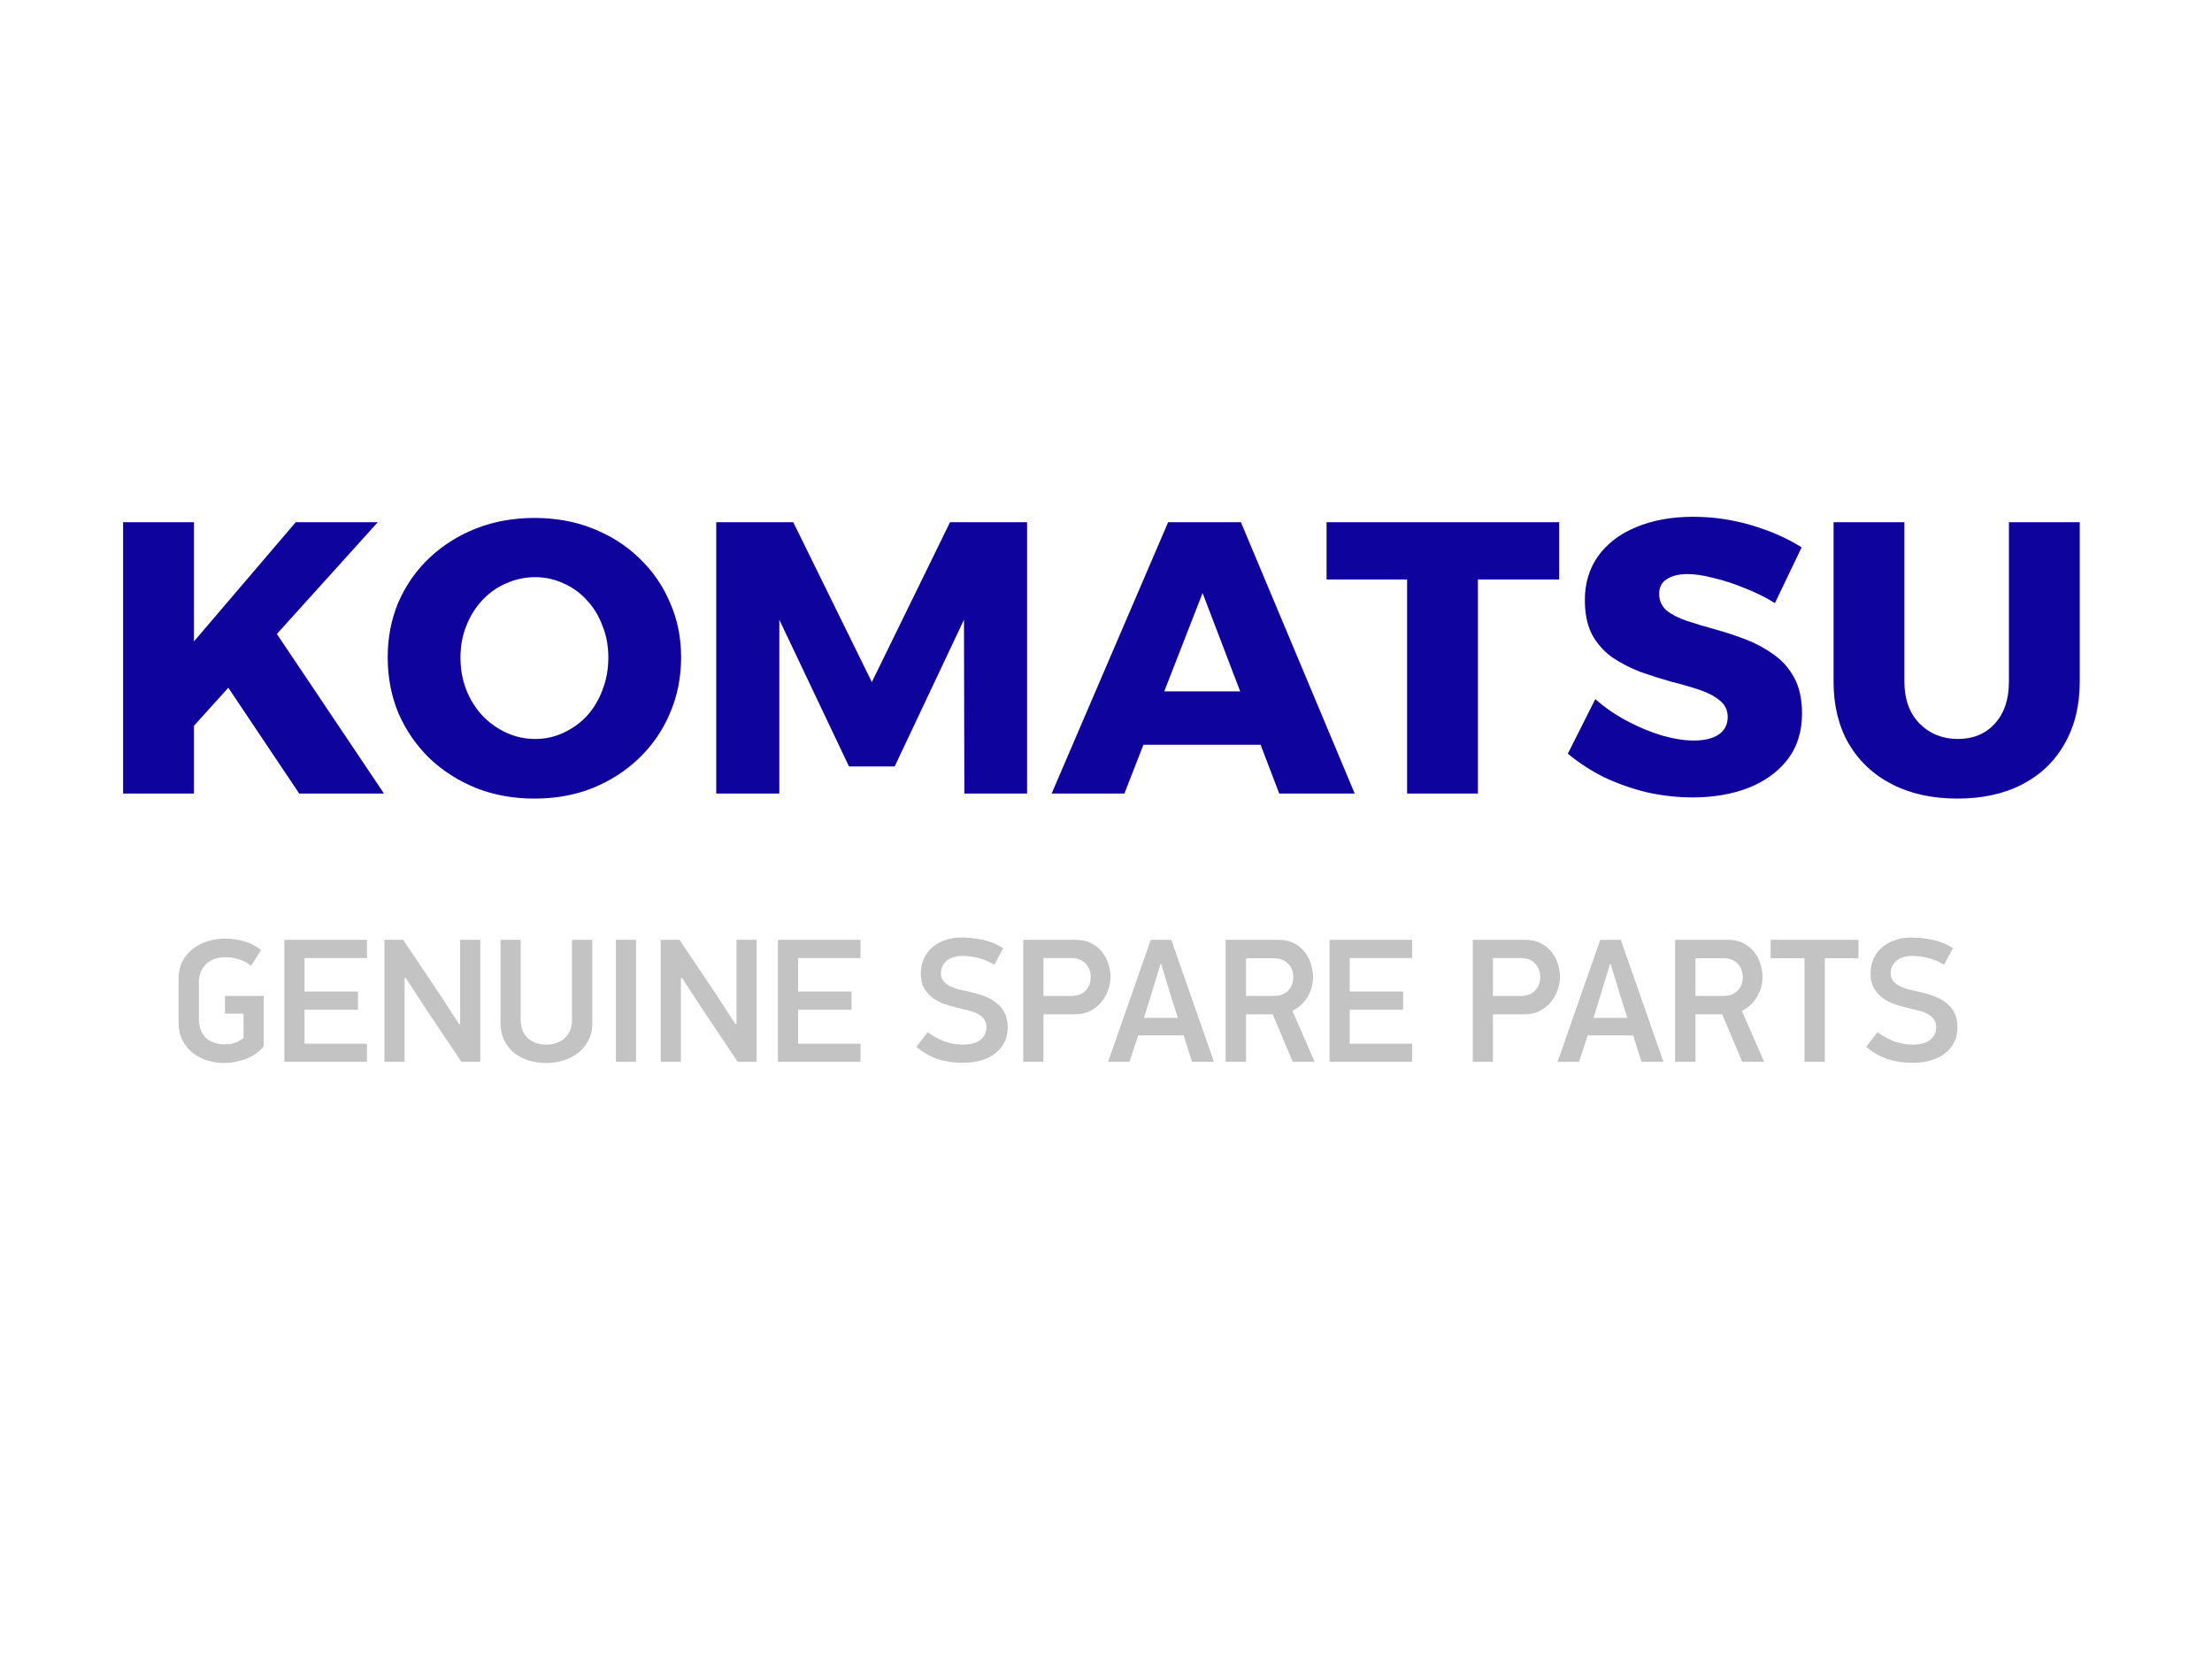 <svg width="800" height="600" viewBox="0 0 800 600" fill="none" xmlns="http://www.w3.org/2000/svg">
<g clip-path="url(#clip0_636_33)">
<path d="M44.52 188.86H70.14V231.98L106.96 188.86H136.64L70.14 262.5V287H44.52V188.86ZM98.28 226.52L138.88 287H108.22L81.2 246.68L98.28 226.52ZM193.272 187.32C200.926 187.32 207.926 188.58 214.272 191.1C220.712 193.62 226.312 197.167 231.072 201.74C235.926 206.313 239.659 211.68 242.272 217.84C244.979 223.907 246.332 230.533 246.332 237.72C246.332 245 244.979 251.767 242.272 258.02C239.659 264.18 235.926 269.593 231.072 274.26C226.312 278.833 220.712 282.427 214.272 285.04C207.926 287.56 200.926 288.82 193.272 288.82C185.712 288.82 178.712 287.56 172.272 285.04C165.832 282.427 160.186 278.833 155.332 274.26C150.572 269.593 146.839 264.18 144.132 258.02C141.519 251.767 140.212 245 140.212 237.72C140.212 230.533 141.519 223.86 144.132 217.7C146.839 211.54 150.572 206.22 155.332 201.74C160.186 197.167 165.832 193.62 172.272 191.1C178.712 188.58 185.712 187.32 193.272 187.32ZM193.552 208.74C189.912 208.74 186.412 209.487 183.052 210.98C179.786 212.38 176.892 214.433 174.372 217.14C171.946 219.753 170.032 222.833 168.632 226.38C167.232 229.833 166.532 233.66 166.532 237.86C166.532 241.967 167.232 245.84 168.632 249.48C170.032 253.027 171.992 256.153 174.512 258.86C177.032 261.473 179.926 263.527 183.192 265.02C186.459 266.513 189.912 267.26 193.552 267.26C197.192 267.26 200.599 266.513 203.772 265.02C207.039 263.527 209.886 261.473 212.312 258.86C214.739 256.153 216.606 253.027 217.912 249.48C219.312 245.84 220.012 241.967 220.012 237.86C220.012 233.66 219.312 229.833 217.912 226.38C216.606 222.833 214.739 219.753 212.312 217.14C209.886 214.433 207.039 212.38 203.772 210.98C200.599 209.487 197.192 208.74 193.552 208.74ZM259.032 188.86H286.892L315.312 246.68L343.592 188.86H371.452V287H348.772L348.632 224.14L323.572 277.2H307.052L281.852 224.14V287H259.032V188.86ZM422.475 188.86H448.795L489.955 287H462.655L434.935 214.48L406.655 287H380.335L422.475 188.86ZM405.535 250.04H462.795V269.36H405.535V250.04ZM479.769 188.86H563.909V209.58H534.509V287H508.889V209.58H479.769V188.86ZM641.925 218.12C638.472 215.973 634.785 214.153 630.865 212.66C627.038 211.073 623.305 209.86 619.665 209.02C616.118 208.087 612.992 207.62 610.285 207.62C607.205 207.62 604.732 208.227 602.865 209.44C600.998 210.56 600.065 212.333 600.065 214.76C600.065 217.187 600.952 219.193 602.725 220.78C604.592 222.273 607.065 223.533 610.145 224.56C613.225 225.587 616.632 226.613 620.365 227.64C624.098 228.667 627.785 229.88 631.425 231.28C635.065 232.68 638.425 234.5 641.505 236.74C644.585 238.887 647.058 241.687 648.925 245.14C650.792 248.593 651.725 252.887 651.725 258.02C651.725 264.647 649.952 270.247 646.405 274.82C642.858 279.3 638.098 282.707 632.125 285.04C626.152 287.28 619.525 288.4 612.245 288.4C606.738 288.4 601.232 287.793 595.725 286.58C590.312 285.273 585.132 283.453 580.185 281.12C575.332 278.693 570.945 275.847 567.025 272.58L576.965 252.84C580.325 255.827 584.105 258.44 588.305 260.68C592.505 262.92 596.752 264.693 601.045 266C605.338 267.213 609.165 267.82 612.525 267.82C616.352 267.82 619.338 267.12 621.485 265.72C623.725 264.227 624.845 262.08 624.845 259.28C624.845 256.853 623.912 254.893 622.045 253.4C620.178 251.813 617.705 250.507 614.625 249.48C611.545 248.453 608.138 247.473 604.405 246.54C600.765 245.513 597.078 244.347 593.345 243.04C589.705 241.64 586.345 239.913 583.265 237.86C580.185 235.713 577.712 232.96 575.845 229.6C574.072 226.24 573.185 222.04 573.185 217C573.185 210.933 574.772 205.66 577.945 201.18C581.212 196.607 585.785 193.107 591.665 190.68C597.638 188.16 604.545 186.9 612.385 186.9C619.572 186.9 626.618 187.927 633.525 189.98C640.432 192.033 646.452 194.693 651.585 197.96L641.925 218.12ZM688.753 246.54C688.753 252.887 690.573 257.927 694.213 261.66C697.946 265.393 702.566 267.26 708.073 267.26C713.58 267.26 718.013 265.44 721.373 261.8C724.826 258.067 726.553 252.98 726.553 246.54V188.86H752.173V246.54C752.173 255.127 750.353 262.593 746.713 268.94C743.166 275.287 738.08 280.187 731.453 283.64C724.826 287.093 716.986 288.82 707.933 288.82C698.88 288.82 690.993 287.093 684.273 283.64C677.553 280.187 672.326 275.287 668.593 268.94C664.953 262.593 663.133 255.127 663.133 246.54V188.86H688.753V246.54Z" fill="#0F039D"/>
<g filter="url(#filter0_i_636_33)">
<path d="M95.368 374.432C93.448 376.651 91.187 378.208 88.584 379.104C86.024 380 83.549 380.448 81.16 380.448C79.069 380.448 77.021 380.149 75.016 379.552C73.053 378.912 71.283 377.995 69.704 376.8C68.168 375.563 66.931 374.048 65.992 372.256C65.053 370.464 64.584 368.416 64.584 366.112V349.856C64.584 347.552 65.032 345.525 65.928 343.776C66.867 341.984 68.104 340.469 69.64 339.232C71.219 337.995 73.011 337.056 75.016 336.416C77.064 335.776 79.197 335.456 81.416 335.456C83.891 335.456 86.259 335.797 88.52 336.48C90.781 337.163 92.744 338.208 94.408 339.616L90.824 345.312C89.587 344.245 88.115 343.456 86.408 342.944C84.701 342.432 83.059 342.176 81.48 342.176C80.285 342.176 79.112 342.347 77.96 342.688C76.851 343.029 75.848 343.563 74.952 344.288C74.056 345.013 73.331 345.952 72.776 347.104C72.221 348.256 71.944 349.643 71.944 351.264V364.64C71.944 366.261 72.2 367.648 72.712 368.8C73.224 369.952 73.907 370.891 74.76 371.616C75.656 372.341 76.659 372.875 77.768 373.216C78.877 373.557 80.008 373.728 81.16 373.728C82.056 373.728 83.101 373.6 84.296 373.344C85.533 373.045 86.792 372.405 88.072 371.424V362.592H81.352V356.192H95.368V374.432ZM102.842 335.904H132.729V342.496H110.138V354.592H129.466V361.184H110.138V373.472H132.729V380H102.842V335.904ZM146.322 349.728V380H139.026V335.904H145.81L158.93 355.424L166.034 366.368H166.418V335.904H173.714V380H166.866L153.554 360.16L146.77 349.728H146.322ZM214.236 366.048C214.236 368.352 213.767 370.4 212.828 372.192C211.932 373.984 210.716 375.499 209.18 376.736C207.644 377.931 205.873 378.848 203.868 379.488C201.863 380.128 199.772 380.448 197.596 380.448C195.377 380.448 193.265 380.149 191.26 379.552C189.255 378.912 187.484 377.995 185.948 376.8C184.455 375.563 183.26 374.048 182.364 372.256C181.468 370.464 181.02 368.416 181.02 366.112V335.904H188.316V364.768C188.316 366.389 188.572 367.776 189.084 368.928C189.596 370.037 190.279 370.955 191.132 371.68C192.028 372.405 193.031 372.939 194.14 373.28C195.249 373.621 196.401 373.792 197.596 373.792C198.748 373.792 199.879 373.621 200.988 373.28C202.14 372.939 203.143 372.405 203.996 371.68C204.849 370.955 205.532 370.037 206.044 368.928C206.599 367.776 206.876 366.389 206.876 364.768V335.904H214.236V366.048ZM230.041 335.904V380H222.745V335.904H230.041ZM246.26 349.728V380H238.964V335.904H245.748L258.868 355.424L265.972 366.368H266.356V335.904H273.652V380H266.804L253.492 360.16L246.708 349.728H246.26ZM281.342 335.904H311.229V342.496H288.638V354.592H307.966V361.184H288.638V373.472H311.229V380H281.342V335.904ZM364.443 367.52C364.443 369.568 364.037 371.403 363.227 373.024C362.416 374.603 361.285 375.947 359.835 377.056C358.427 378.123 356.72 378.955 354.715 379.552C352.709 380.107 350.533 380.384 348.187 380.384C345.072 380.384 342.128 379.957 339.355 379.104C336.624 378.208 333.979 376.715 331.419 374.624L335.515 369.312C337.435 370.72 339.461 371.829 341.595 372.64C343.771 373.408 345.947 373.792 348.123 373.792C351.024 373.792 353.179 373.216 354.587 372.064C356.037 370.869 356.763 369.376 356.763 367.584C356.763 366.347 356.464 365.344 355.867 364.576C355.312 363.808 354.544 363.168 353.563 362.656C352.581 362.144 351.451 361.739 350.171 361.44C348.933 361.141 347.632 360.821 346.267 360.48C344.56 360.096 342.896 359.605 341.275 359.008C339.696 358.411 338.288 357.643 337.051 356.704C335.856 355.723 334.875 354.549 334.107 353.184C333.381 351.776 333.019 350.069 333.019 348.064C333.019 346.187 333.36 344.459 334.043 342.88C334.725 341.301 335.707 339.936 336.987 338.784C338.267 337.632 339.803 336.736 341.595 336.096C343.387 335.413 345.392 335.072 347.611 335.072C350.256 335.072 352.859 335.349 355.419 335.904C358.021 336.416 360.496 337.419 362.843 338.912L359.579 344.928C357.616 343.733 355.653 342.901 353.691 342.432C351.771 341.963 349.872 341.728 347.995 341.728C346.971 341.728 345.989 341.856 345.051 342.112C344.155 342.368 343.344 342.752 342.619 343.264C341.936 343.776 341.381 344.437 340.955 345.248C340.528 346.016 340.315 346.933 340.315 348C340.315 349.067 340.592 349.963 341.147 350.688C341.701 351.413 342.427 352.032 343.323 352.544C344.261 353.013 345.307 353.419 346.458 353.76C347.653 354.059 348.891 354.336 350.171 354.592C352.261 355.061 354.181 355.616 355.931 356.256C357.68 356.896 359.173 357.728 360.411 358.752C361.691 359.733 362.672 360.928 363.354 362.336C364.08 363.744 364.443 365.472 364.443 367.52ZM377.38 356.192H387.492C389.625 356.192 391.311 355.573 392.548 354.336C393.828 353.056 394.468 351.392 394.468 349.344C394.468 347.296 393.828 345.653 392.548 344.416C391.311 343.136 389.625 342.496 387.492 342.496H377.38V356.192ZM389.092 335.904C391.225 335.904 393.081 336.309 394.66 337.12C396.239 337.931 397.54 338.976 398.564 340.256C399.588 341.536 400.356 342.987 400.868 344.608C401.38 346.187 401.636 347.765 401.636 349.344C401.636 350.923 401.337 352.523 400.74 354.144C400.185 355.723 399.353 357.173 398.244 358.496C397.177 359.776 395.855 360.821 394.276 361.632C392.74 362.443 390.969 362.848 388.964 362.848H377.38V380H370.084V335.904H389.092ZM428.093 370.464H411.645L408.509 380H400.765L416.189 335.904H423.613L439.037 380H431.101L428.093 370.464ZM413.757 364.128H425.981L423.357 355.872L419.965 344.672H419.709L416.445 355.424L413.757 364.128ZM462.281 335.904C464.5 335.904 466.398 336.309 467.977 337.12C469.556 337.931 470.857 338.997 471.881 340.32C472.905 341.6 473.652 343.051 474.121 344.672C474.633 346.251 474.889 347.829 474.889 349.408C474.889 350.603 474.718 351.819 474.377 353.056C474.036 354.251 473.545 355.403 472.905 356.512C472.265 357.579 471.476 358.56 470.537 359.456C469.641 360.309 468.596 361.013 467.401 361.568L475.465 380H467.529L460.297 362.848H450.633V380H443.273V335.904H462.281ZM467.721 349.408C467.721 347.36 467.081 345.717 465.801 344.48C464.564 343.2 462.857 342.56 460.681 342.56H450.633V356.192H460.681C462.857 356.192 464.564 355.573 465.801 354.336C467.081 353.099 467.721 351.456 467.721 349.408ZM480.842 335.904H510.729V342.496H488.138V354.592H507.466V361.184H488.138V373.472H510.729V380H480.842V335.904ZM539.943 356.192H550.055C552.188 356.192 553.873 355.573 555.111 354.336C556.391 353.056 557.031 351.392 557.031 349.344C557.031 347.296 556.391 345.653 555.111 344.416C553.873 343.136 552.188 342.496 550.055 342.496H539.943V356.192ZM551.655 335.904C553.788 335.904 555.644 336.309 557.223 337.12C558.801 337.931 560.103 338.976 561.127 340.256C562.151 341.536 562.919 342.987 563.431 344.608C563.943 346.187 564.199 347.765 564.199 349.344C564.199 350.923 563.9 352.523 563.303 354.144C562.748 355.723 561.916 357.173 560.807 358.496C559.74 359.776 558.417 360.821 556.839 361.632C555.303 362.443 553.532 362.848 551.527 362.848H539.943V380H532.647V335.904H551.655ZM590.656 370.464H574.208L571.072 380H563.328L578.752 335.904H586.176L601.6 380H593.664L590.656 370.464ZM576.32 364.128H588.544L585.92 355.872L582.528 344.672H582.272L579.008 355.424L576.32 364.128ZM624.844 335.904C627.062 335.904 628.961 336.309 630.54 337.12C632.118 337.931 633.42 338.997 634.444 340.32C635.468 341.6 636.214 343.051 636.684 344.672C637.196 346.251 637.451 347.829 637.451 349.408C637.451 350.603 637.281 351.819 636.94 353.056C636.598 354.251 636.108 355.403 635.468 356.512C634.828 357.579 634.038 358.56 633.1 359.456C632.204 360.309 631.158 361.013 629.964 361.568L638.028 380H630.092L622.86 362.848H613.196V380H605.836V335.904H624.844ZM630.284 349.408C630.284 347.36 629.644 345.717 628.364 344.48C627.126 343.2 625.42 342.56 623.244 342.56H613.196V356.192H623.244C625.42 356.192 627.126 355.573 628.364 354.336C629.644 353.099 630.284 351.456 630.284 349.408ZM659.98 342.56V380H652.62V342.56H640.396V335.904H672.14V342.56H659.98ZM707.943 367.52C707.943 369.568 707.537 371.403 706.727 373.024C705.916 374.603 704.785 375.947 703.335 377.056C701.927 378.123 700.22 378.955 698.215 379.552C696.209 380.107 694.033 380.384 691.687 380.384C688.572 380.384 685.628 379.957 682.855 379.104C680.124 378.208 677.479 376.715 674.919 374.624L679.015 369.312C680.935 370.72 682.961 371.829 685.095 372.64C687.271 373.408 689.447 373.792 691.623 373.792C694.524 373.792 696.679 373.216 698.087 372.064C699.537 370.869 700.263 369.376 700.263 367.584C700.263 366.347 699.964 365.344 699.367 364.576C698.812 363.808 698.044 363.168 697.063 362.656C696.081 362.144 694.951 361.739 693.671 361.44C692.433 361.141 691.132 360.821 689.767 360.48C688.06 360.096 686.396 359.605 684.775 359.008C683.196 358.411 681.788 357.643 680.551 356.704C679.356 355.723 678.375 354.549 677.607 353.184C676.881 351.776 676.519 350.069 676.519 348.064C676.519 346.187 676.86 344.459 677.543 342.88C678.225 341.301 679.207 339.936 680.487 338.784C681.767 337.632 683.303 336.736 685.095 336.096C686.887 335.413 688.892 335.072 691.111 335.072C693.756 335.072 696.359 335.349 698.919 335.904C701.521 336.416 703.996 337.419 706.343 338.912L703.079 344.928C701.116 343.733 699.153 342.901 697.191 342.432C695.271 341.963 693.372 341.728 691.495 341.728C690.471 341.728 689.489 341.856 688.551 342.112C687.655 342.368 686.844 342.752 686.119 343.264C685.436 343.776 684.881 344.437 684.455 345.248C684.028 346.016 683.815 346.933 683.815 348C683.815 349.067 684.092 349.963 684.647 350.688C685.201 351.413 685.927 352.032 686.823 352.544C687.761 353.013 688.807 353.419 689.958 353.76C691.153 354.059 692.391 354.336 693.671 354.592C695.761 355.061 697.681 355.616 699.431 356.256C701.18 356.896 702.673 357.728 703.911 358.752C705.191 359.733 706.172 360.928 706.854 362.336C707.58 363.744 707.943 365.472 707.943 367.52Z" fill="#C3C3C4"/>
</g>
</g>
<defs>
<filter id="filter0_i_636_33" x="64.584" y="335.072" width="643.359" height="49.375" filterUnits="userSpaceOnUse" color-interpolation-filters="sRGB">
<feFlood flood-opacity="0" result="BackgroundImageFix"/>
<feBlend mode="normal" in="SourceGraphic" in2="BackgroundImageFix" result="shape"/>
<feColorMatrix in="SourceAlpha" type="matrix" values="0 0 0 0 0 0 0 0 0 0 0 0 0 0 0 0 0 0 127 0" result="hardAlpha"/>
<feOffset dy="4"/>
<feGaussianBlur stdDeviation="2"/>
<feComposite in2="hardAlpha" operator="arithmetic" k2="-1" k3="1"/>
<feColorMatrix type="matrix" values="0 0 0 0 0 0 0 0 0 0 0 0 0 0 0 0 0 0 0.25 0"/>
<feBlend mode="normal" in2="shape" result="effect1_innerShadow_636_33"/>
</filter>
<clipPath id="clip0_636_33">
<rect width="800" height="600" fill="white"/>
</clipPath>
</defs>
</svg>

